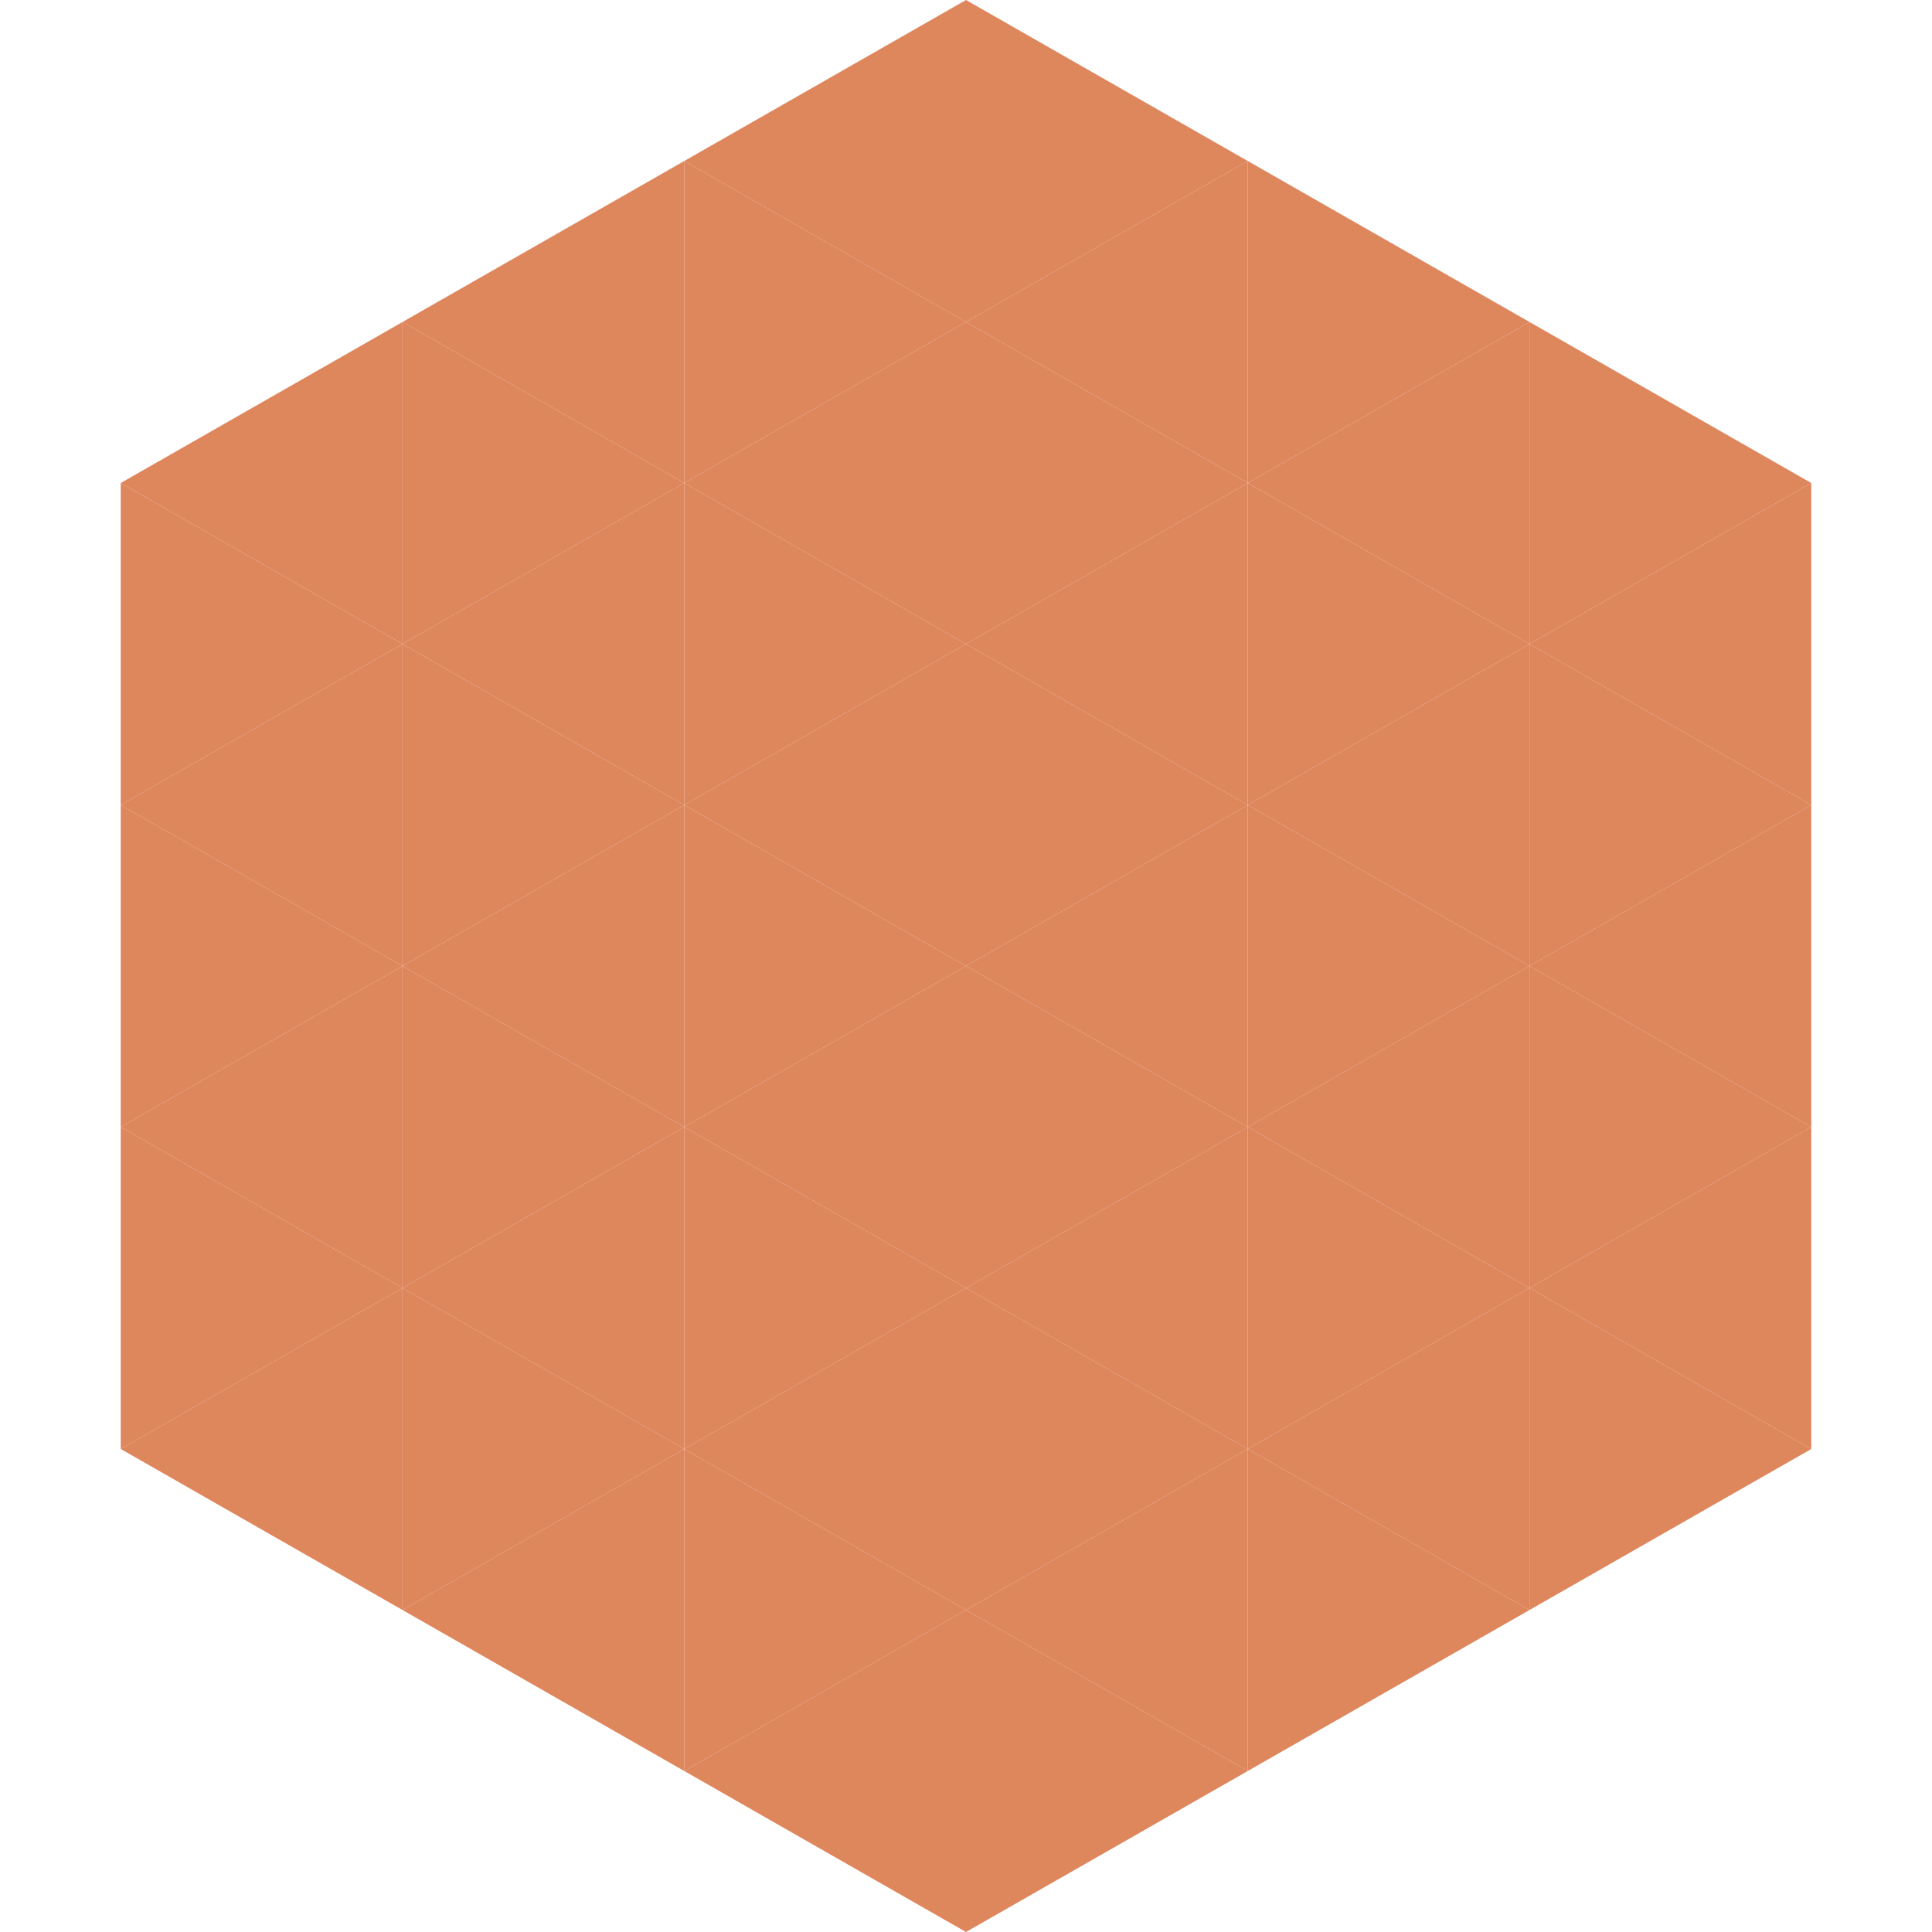 <?xml version="1.0"?>
<!-- Generated by SVGo -->
<svg width="240" height="240"
     xmlns="http://www.w3.org/2000/svg"
     xmlns:xlink="http://www.w3.org/1999/xlink">
<polygon points="50,40 15,60 50,80" style="fill:rgb(222,134,92)" />
<polygon points="190,40 225,60 190,80" style="fill:rgb(222,134,92)" />
<polygon points="15,60 50,80 15,100" style="fill:rgb(222,134,92)" />
<polygon points="225,60 190,80 225,100" style="fill:rgb(222,134,92)" />
<polygon points="50,80 15,100 50,120" style="fill:rgb(222,134,92)" />
<polygon points="190,80 225,100 190,120" style="fill:rgb(222,134,92)" />
<polygon points="15,100 50,120 15,140" style="fill:rgb(222,134,92)" />
<polygon points="225,100 190,120 225,140" style="fill:rgb(222,134,92)" />
<polygon points="50,120 15,140 50,160" style="fill:rgb(222,134,92)" />
<polygon points="190,120 225,140 190,160" style="fill:rgb(222,134,92)" />
<polygon points="15,140 50,160 15,180" style="fill:rgb(222,134,92)" />
<polygon points="225,140 190,160 225,180" style="fill:rgb(222,134,92)" />
<polygon points="50,160 15,180 50,200" style="fill:rgb(222,134,92)" />
<polygon points="190,160 225,180 190,200" style="fill:rgb(222,134,92)" />
<polygon points="15,180 50,200 15,220" style="fill:rgb(255,255,255); fill-opacity:0" />
<polygon points="225,180 190,200 225,220" style="fill:rgb(255,255,255); fill-opacity:0" />
<polygon points="50,0 85,20 50,40" style="fill:rgb(255,255,255); fill-opacity:0" />
<polygon points="190,0 155,20 190,40" style="fill:rgb(255,255,255); fill-opacity:0" />
<polygon points="85,20 50,40 85,60" style="fill:rgb(222,134,92)" />
<polygon points="155,20 190,40 155,60" style="fill:rgb(222,134,92)" />
<polygon points="50,40 85,60 50,80" style="fill:rgb(222,134,92)" />
<polygon points="190,40 155,60 190,80" style="fill:rgb(222,134,92)" />
<polygon points="85,60 50,80 85,100" style="fill:rgb(222,134,92)" />
<polygon points="155,60 190,80 155,100" style="fill:rgb(222,134,92)" />
<polygon points="50,80 85,100 50,120" style="fill:rgb(222,134,92)" />
<polygon points="190,80 155,100 190,120" style="fill:rgb(222,134,92)" />
<polygon points="85,100 50,120 85,140" style="fill:rgb(222,134,92)" />
<polygon points="155,100 190,120 155,140" style="fill:rgb(222,134,92)" />
<polygon points="50,120 85,140 50,160" style="fill:rgb(222,134,92)" />
<polygon points="190,120 155,140 190,160" style="fill:rgb(222,134,92)" />
<polygon points="85,140 50,160 85,180" style="fill:rgb(222,134,92)" />
<polygon points="155,140 190,160 155,180" style="fill:rgb(222,134,92)" />
<polygon points="50,160 85,180 50,200" style="fill:rgb(222,134,92)" />
<polygon points="190,160 155,180 190,200" style="fill:rgb(222,134,92)" />
<polygon points="85,180 50,200 85,220" style="fill:rgb(222,134,92)" />
<polygon points="155,180 190,200 155,220" style="fill:rgb(222,134,92)" />
<polygon points="120,0 85,20 120,40" style="fill:rgb(222,134,92)" />
<polygon points="120,0 155,20 120,40" style="fill:rgb(222,134,92)" />
<polygon points="85,20 120,40 85,60" style="fill:rgb(222,134,92)" />
<polygon points="155,20 120,40 155,60" style="fill:rgb(222,134,92)" />
<polygon points="120,40 85,60 120,80" style="fill:rgb(222,134,92)" />
<polygon points="120,40 155,60 120,80" style="fill:rgb(222,134,92)" />
<polygon points="85,60 120,80 85,100" style="fill:rgb(222,134,92)" />
<polygon points="155,60 120,80 155,100" style="fill:rgb(222,134,92)" />
<polygon points="120,80 85,100 120,120" style="fill:rgb(222,134,92)" />
<polygon points="120,80 155,100 120,120" style="fill:rgb(222,134,92)" />
<polygon points="85,100 120,120 85,140" style="fill:rgb(222,134,92)" />
<polygon points="155,100 120,120 155,140" style="fill:rgb(222,134,92)" />
<polygon points="120,120 85,140 120,160" style="fill:rgb(222,134,92)" />
<polygon points="120,120 155,140 120,160" style="fill:rgb(222,134,92)" />
<polygon points="85,140 120,160 85,180" style="fill:rgb(222,134,92)" />
<polygon points="155,140 120,160 155,180" style="fill:rgb(222,134,92)" />
<polygon points="120,160 85,180 120,200" style="fill:rgb(222,134,92)" />
<polygon points="120,160 155,180 120,200" style="fill:rgb(222,134,92)" />
<polygon points="85,180 120,200 85,220" style="fill:rgb(222,134,92)" />
<polygon points="155,180 120,200 155,220" style="fill:rgb(222,134,92)" />
<polygon points="120,200 85,220 120,240" style="fill:rgb(222,134,92)" />
<polygon points="120,200 155,220 120,240" style="fill:rgb(222,134,92)" />
<polygon points="85,220 120,240 85,260" style="fill:rgb(255,255,255); fill-opacity:0" />
<polygon points="155,220 120,240 155,260" style="fill:rgb(255,255,255); fill-opacity:0" />
</svg>
